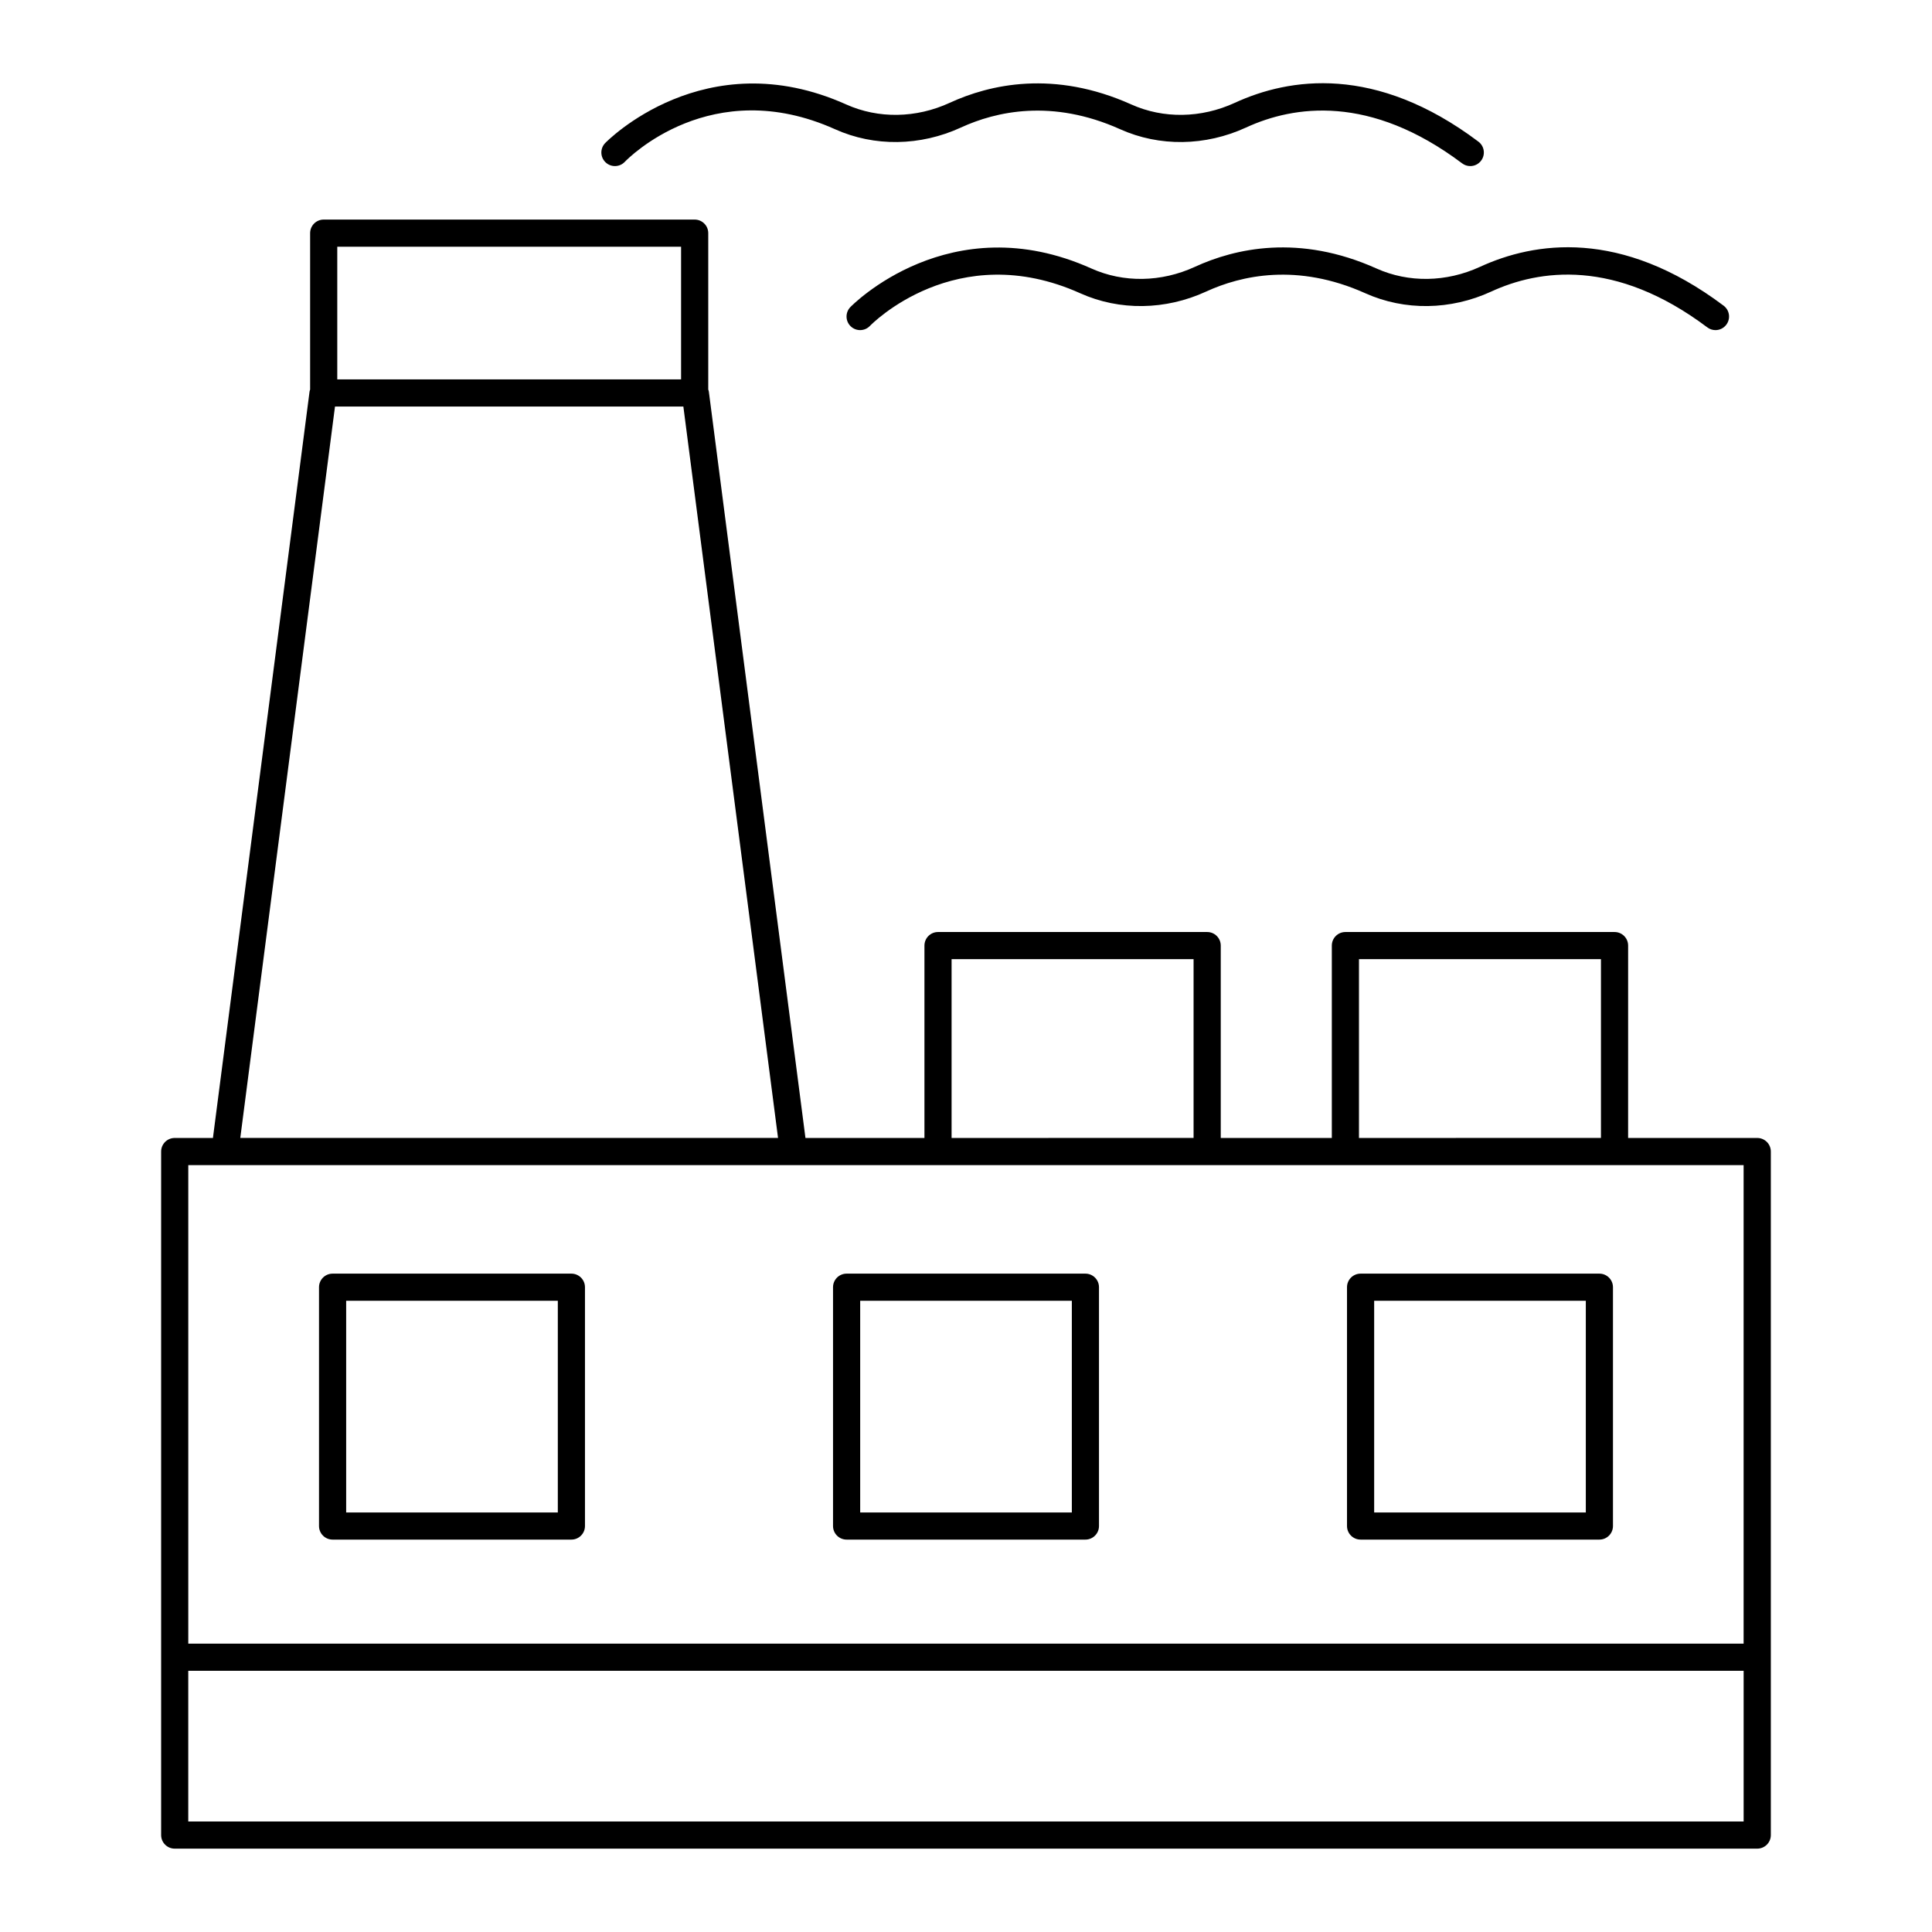 <?xml version="1.0" encoding="UTF-8"?>
<!-- Uploaded to: ICON Repo, www.svgrepo.com, Generator: ICON Repo Mixer Tools -->
<svg fill="#000000" width="800px" height="800px" version="1.1" viewBox="144 144 512 512" xmlns="http://www.w3.org/2000/svg">
 <g>
  <path d="m609.69 445.57h-34.223l0.004-50.977c0-1.988-1.609-3.598-3.598-3.598h-71.328c-1.988 0-3.598 1.609-3.598 3.598v50.977h-29.434v-50.977c0-1.988-1.609-3.598-3.598-3.598h-71.328c-1.988 0-3.598 1.609-3.598 3.598v50.977h-31.535l-25.613-197.88c-0.02-0.16-0.102-0.293-0.145-0.445v-41.457c0-1.988-1.609-3.598-3.598-3.598h-98.312c-1.988 0-3.598 1.609-3.598 3.598v41.465c-0.039 0.148-0.121 0.281-0.141 0.438l-25.617 197.88h-10.129c-1.988 0-3.598 1.609-3.598 3.598v181.14c0 1.988 1.609 3.598 3.598 3.598h419.39c1.988 0 3.598-1.609 3.598-3.598v-181.14c0-1.988-1.609-3.598-3.602-3.598zm-105.55-47.379h64.129v47.375l-64.129 0.004zm-107.96 0h64.129v47.375l-64.129 0.004zm-162.8-188.81h91.113v35.164h-91.113zm-0.605 42.363h92.324l25.09 193.82h-142.51zm-29.188 201.02h402.49v126.82h-412.18v-126.82zm-9.695 173.95v-39.934h412.19v39.934z"/>
  <path d="m504.57 552.01h63.285c1.988 0 3.598-1.609 3.598-3.598v-63.285c0-1.988-1.609-3.598-3.598-3.598h-63.285c-1.988 0-3.598 1.609-3.598 3.598v63.285c0 1.988 1.609 3.598 3.598 3.598zm3.598-63.285h56.09v56.09h-56.09z"/>
  <path d="m368.36 552.01h63.285c1.988 0 3.598-1.609 3.598-3.598v-63.285c0-1.988-1.609-3.598-3.598-3.598h-63.285c-1.988 0-3.598 1.609-3.598 3.598v63.285c0 1.988 1.609 3.598 3.598 3.598zm3.598-63.285h56.09v56.09h-56.09z"/>
  <path d="m232.14 552.01h63.285c1.988 0 3.598-1.609 3.598-3.598v-63.285c0-1.988-1.609-3.598-3.598-3.598h-63.285c-1.988 0-3.598 1.609-3.598 3.598v63.285c0 1.988 1.609 3.598 3.598 3.598zm3.598-63.285h56.09v56.09h-56.09z"/>
  <path d="m471.23 171.25c-8.914 4.102-18.898 4.258-27.41 0.438-20.543-9.23-37.523-5.328-48.148-0.438-8.914 4.106-18.898 4.254-27.406 0.438-37.539-16.859-63.652 9.977-63.91 10.25-1.367 1.438-1.312 3.707 0.125 5.078 1.438 1.375 3.719 1.316 5.086-0.117 0.926-0.961 22.98-23.367 55.742-8.645 10.41 4.676 22.57 4.504 33.367-0.469 9.277-4.262 24.113-7.652 42.191 0.469 10.41 4.676 22.574 4.504 33.367-0.469 12.621-5.809 32.793-8.879 57.242 9.504 0.648 0.488 1.406 0.723 2.156 0.723 1.094 0 2.172-0.496 2.879-1.438 1.195-1.59 0.875-3.844-0.715-5.035-27.277-20.52-50.172-16.922-64.566-10.289z"/>
  <path d="m536.2 214.72c-8.914 4.102-18.902 4.258-27.406 0.438-20.539-9.23-37.523-5.328-48.148-0.438-8.914 4.102-18.902 4.258-27.41 0.438-37.539-16.863-63.645 9.973-63.902 10.246-1.371 1.441-1.312 3.719 0.129 5.086 1.445 1.375 3.719 1.309 5.086-0.129 0.227-0.238 22.801-23.449 55.742-8.637 10.41 4.672 22.57 4.504 33.367-0.469 9.277-4.258 24.113-7.648 42.191 0.469 10.41 4.672 22.574 4.504 33.363-0.469 12.617-5.805 32.793-8.879 57.246 9.504 0.648 0.488 1.406 0.723 2.156 0.723 1.094 0 2.172-0.496 2.879-1.438 1.195-1.59 0.875-3.844-0.715-5.035-27.293-20.523-50.184-16.922-64.578-10.289z"/>
 </g>
</svg>